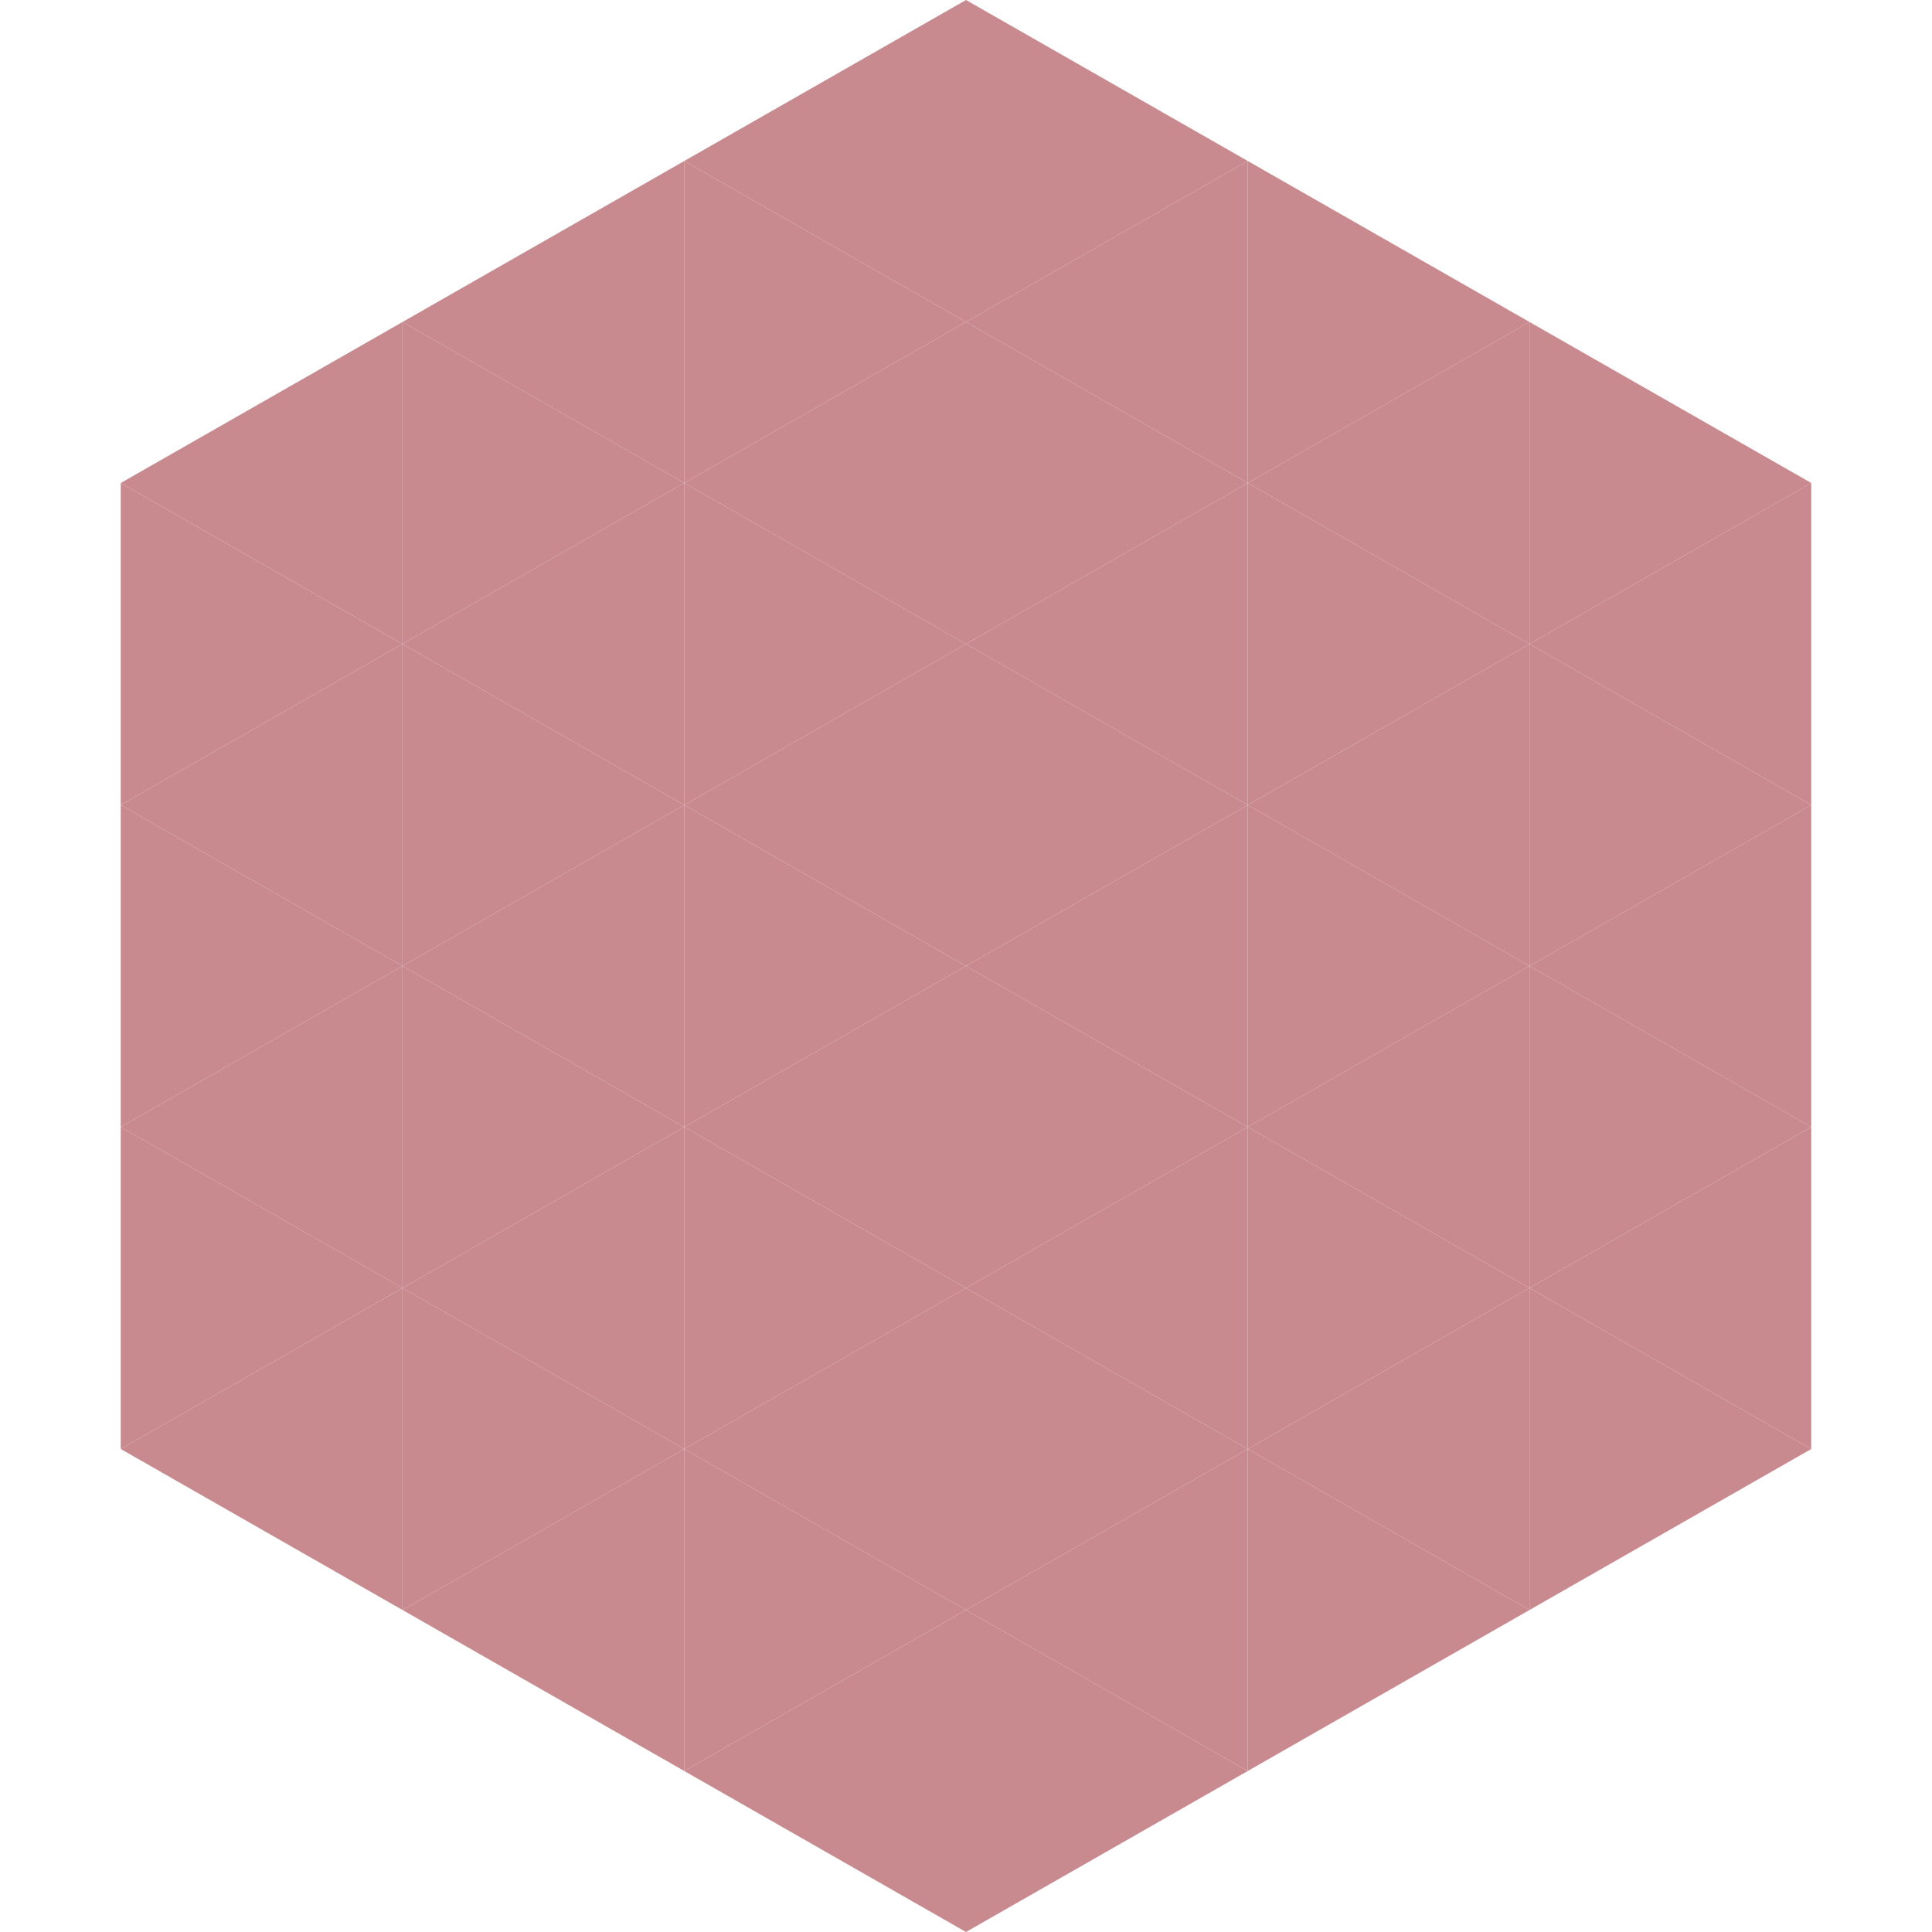 <?xml version="1.0"?>
<!-- Generated by SVGo -->
<svg width="240" height="240"
     xmlns="http://www.w3.org/2000/svg"
     xmlns:xlink="http://www.w3.org/1999/xlink">
<polygon points="50,40 15,60 50,80" style="fill:rgb(200,138,142)" />
<polygon points="190,40 225,60 190,80" style="fill:rgb(200,138,142)" />
<polygon points="15,60 50,80 15,100" style="fill:rgb(200,138,142)" />
<polygon points="225,60 190,80 225,100" style="fill:rgb(200,138,142)" />
<polygon points="50,80 15,100 50,120" style="fill:rgb(200,138,142)" />
<polygon points="190,80 225,100 190,120" style="fill:rgb(200,138,142)" />
<polygon points="15,100 50,120 15,140" style="fill:rgb(200,138,142)" />
<polygon points="225,100 190,120 225,140" style="fill:rgb(200,138,142)" />
<polygon points="50,120 15,140 50,160" style="fill:rgb(200,138,142)" />
<polygon points="190,120 225,140 190,160" style="fill:rgb(200,138,142)" />
<polygon points="15,140 50,160 15,180" style="fill:rgb(200,138,142)" />
<polygon points="225,140 190,160 225,180" style="fill:rgb(200,138,142)" />
<polygon points="50,160 15,180 50,200" style="fill:rgb(200,138,142)" />
<polygon points="190,160 225,180 190,200" style="fill:rgb(200,138,142)" />
<polygon points="15,180 50,200 15,220" style="fill:rgb(255,255,255); fill-opacity:0" />
<polygon points="225,180 190,200 225,220" style="fill:rgb(255,255,255); fill-opacity:0" />
<polygon points="50,0 85,20 50,40" style="fill:rgb(255,255,255); fill-opacity:0" />
<polygon points="190,0 155,20 190,40" style="fill:rgb(255,255,255); fill-opacity:0" />
<polygon points="85,20 50,40 85,60" style="fill:rgb(200,138,142)" />
<polygon points="155,20 190,40 155,60" style="fill:rgb(200,138,142)" />
<polygon points="50,40 85,60 50,80" style="fill:rgb(200,138,142)" />
<polygon points="190,40 155,60 190,80" style="fill:rgb(200,138,142)" />
<polygon points="85,60 50,80 85,100" style="fill:rgb(200,138,142)" />
<polygon points="155,60 190,80 155,100" style="fill:rgb(200,138,142)" />
<polygon points="50,80 85,100 50,120" style="fill:rgb(200,138,142)" />
<polygon points="190,80 155,100 190,120" style="fill:rgb(200,138,142)" />
<polygon points="85,100 50,120 85,140" style="fill:rgb(200,138,142)" />
<polygon points="155,100 190,120 155,140" style="fill:rgb(200,138,142)" />
<polygon points="50,120 85,140 50,160" style="fill:rgb(200,138,142)" />
<polygon points="190,120 155,140 190,160" style="fill:rgb(200,138,142)" />
<polygon points="85,140 50,160 85,180" style="fill:rgb(200,138,142)" />
<polygon points="155,140 190,160 155,180" style="fill:rgb(200,138,142)" />
<polygon points="50,160 85,180 50,200" style="fill:rgb(200,138,142)" />
<polygon points="190,160 155,180 190,200" style="fill:rgb(200,138,142)" />
<polygon points="85,180 50,200 85,220" style="fill:rgb(200,138,142)" />
<polygon points="155,180 190,200 155,220" style="fill:rgb(200,138,142)" />
<polygon points="120,0 85,20 120,40" style="fill:rgb(200,138,142)" />
<polygon points="120,0 155,20 120,40" style="fill:rgb(200,138,142)" />
<polygon points="85,20 120,40 85,60" style="fill:rgb(200,138,142)" />
<polygon points="155,20 120,40 155,60" style="fill:rgb(200,138,142)" />
<polygon points="120,40 85,60 120,80" style="fill:rgb(200,138,142)" />
<polygon points="120,40 155,60 120,80" style="fill:rgb(200,138,142)" />
<polygon points="85,60 120,80 85,100" style="fill:rgb(200,138,142)" />
<polygon points="155,60 120,80 155,100" style="fill:rgb(200,138,142)" />
<polygon points="120,80 85,100 120,120" style="fill:rgb(200,138,142)" />
<polygon points="120,80 155,100 120,120" style="fill:rgb(200,138,142)" />
<polygon points="85,100 120,120 85,140" style="fill:rgb(200,138,142)" />
<polygon points="155,100 120,120 155,140" style="fill:rgb(200,138,142)" />
<polygon points="120,120 85,140 120,160" style="fill:rgb(200,138,142)" />
<polygon points="120,120 155,140 120,160" style="fill:rgb(200,138,142)" />
<polygon points="85,140 120,160 85,180" style="fill:rgb(200,138,142)" />
<polygon points="155,140 120,160 155,180" style="fill:rgb(200,138,142)" />
<polygon points="120,160 85,180 120,200" style="fill:rgb(200,138,142)" />
<polygon points="120,160 155,180 120,200" style="fill:rgb(200,138,142)" />
<polygon points="85,180 120,200 85,220" style="fill:rgb(200,138,142)" />
<polygon points="155,180 120,200 155,220" style="fill:rgb(200,138,142)" />
<polygon points="120,200 85,220 120,240" style="fill:rgb(200,138,142)" />
<polygon points="120,200 155,220 120,240" style="fill:rgb(200,138,142)" />
<polygon points="85,220 120,240 85,260" style="fill:rgb(255,255,255); fill-opacity:0" />
<polygon points="155,220 120,240 155,260" style="fill:rgb(255,255,255); fill-opacity:0" />
</svg>
